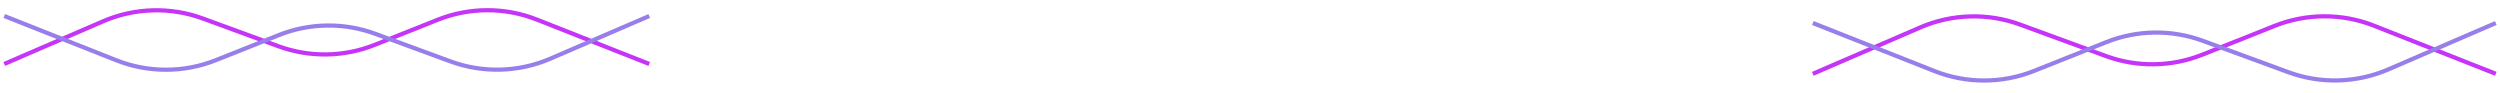 <?xml version="1.0" encoding="UTF-8"?> <svg xmlns="http://www.w3.org/2000/svg" width="593" height="22" viewBox="0 0 593 22" fill="none"> <path d="M430 17.508L455.504 6.501C463.03 3.253 471.515 3.017 479.21 5.841L499.506 13.29C506.907 16.006 515.05 15.895 522.375 12.977L539.535 6.14C547.11 3.123 555.551 3.11 563.134 6.106L592 17.508" stroke="#C534F8"></path> <path d="M592 5.459L566.496 16.466C558.97 19.714 550.485 19.95 542.79 17.126L522.494 9.677C515.093 6.961 506.95 7.072 499.625 9.99L482.465 16.827C474.89 19.844 466.449 19.857 458.866 16.861L430 5.459" stroke="#987EEB"></path> <path d="M1 15.174L24.436 5.059C31.962 1.811 40.447 1.574 48.142 4.399L66.006 10.955C73.407 13.671 81.55 13.56 88.874 10.642L103.794 4.698C111.369 1.68 119.81 1.668 127.394 4.664L154 15.174" stroke="#C534F8"></path> <path d="M154 3.793L130.564 13.908C123.038 17.156 114.553 17.392 106.858 14.568L88.994 8.012C81.593 5.296 73.45 5.407 66.126 8.325L51.206 14.269C43.631 17.287 35.19 17.299 27.606 14.303L1 3.793" stroke="#987EEB"></path> </svg> 